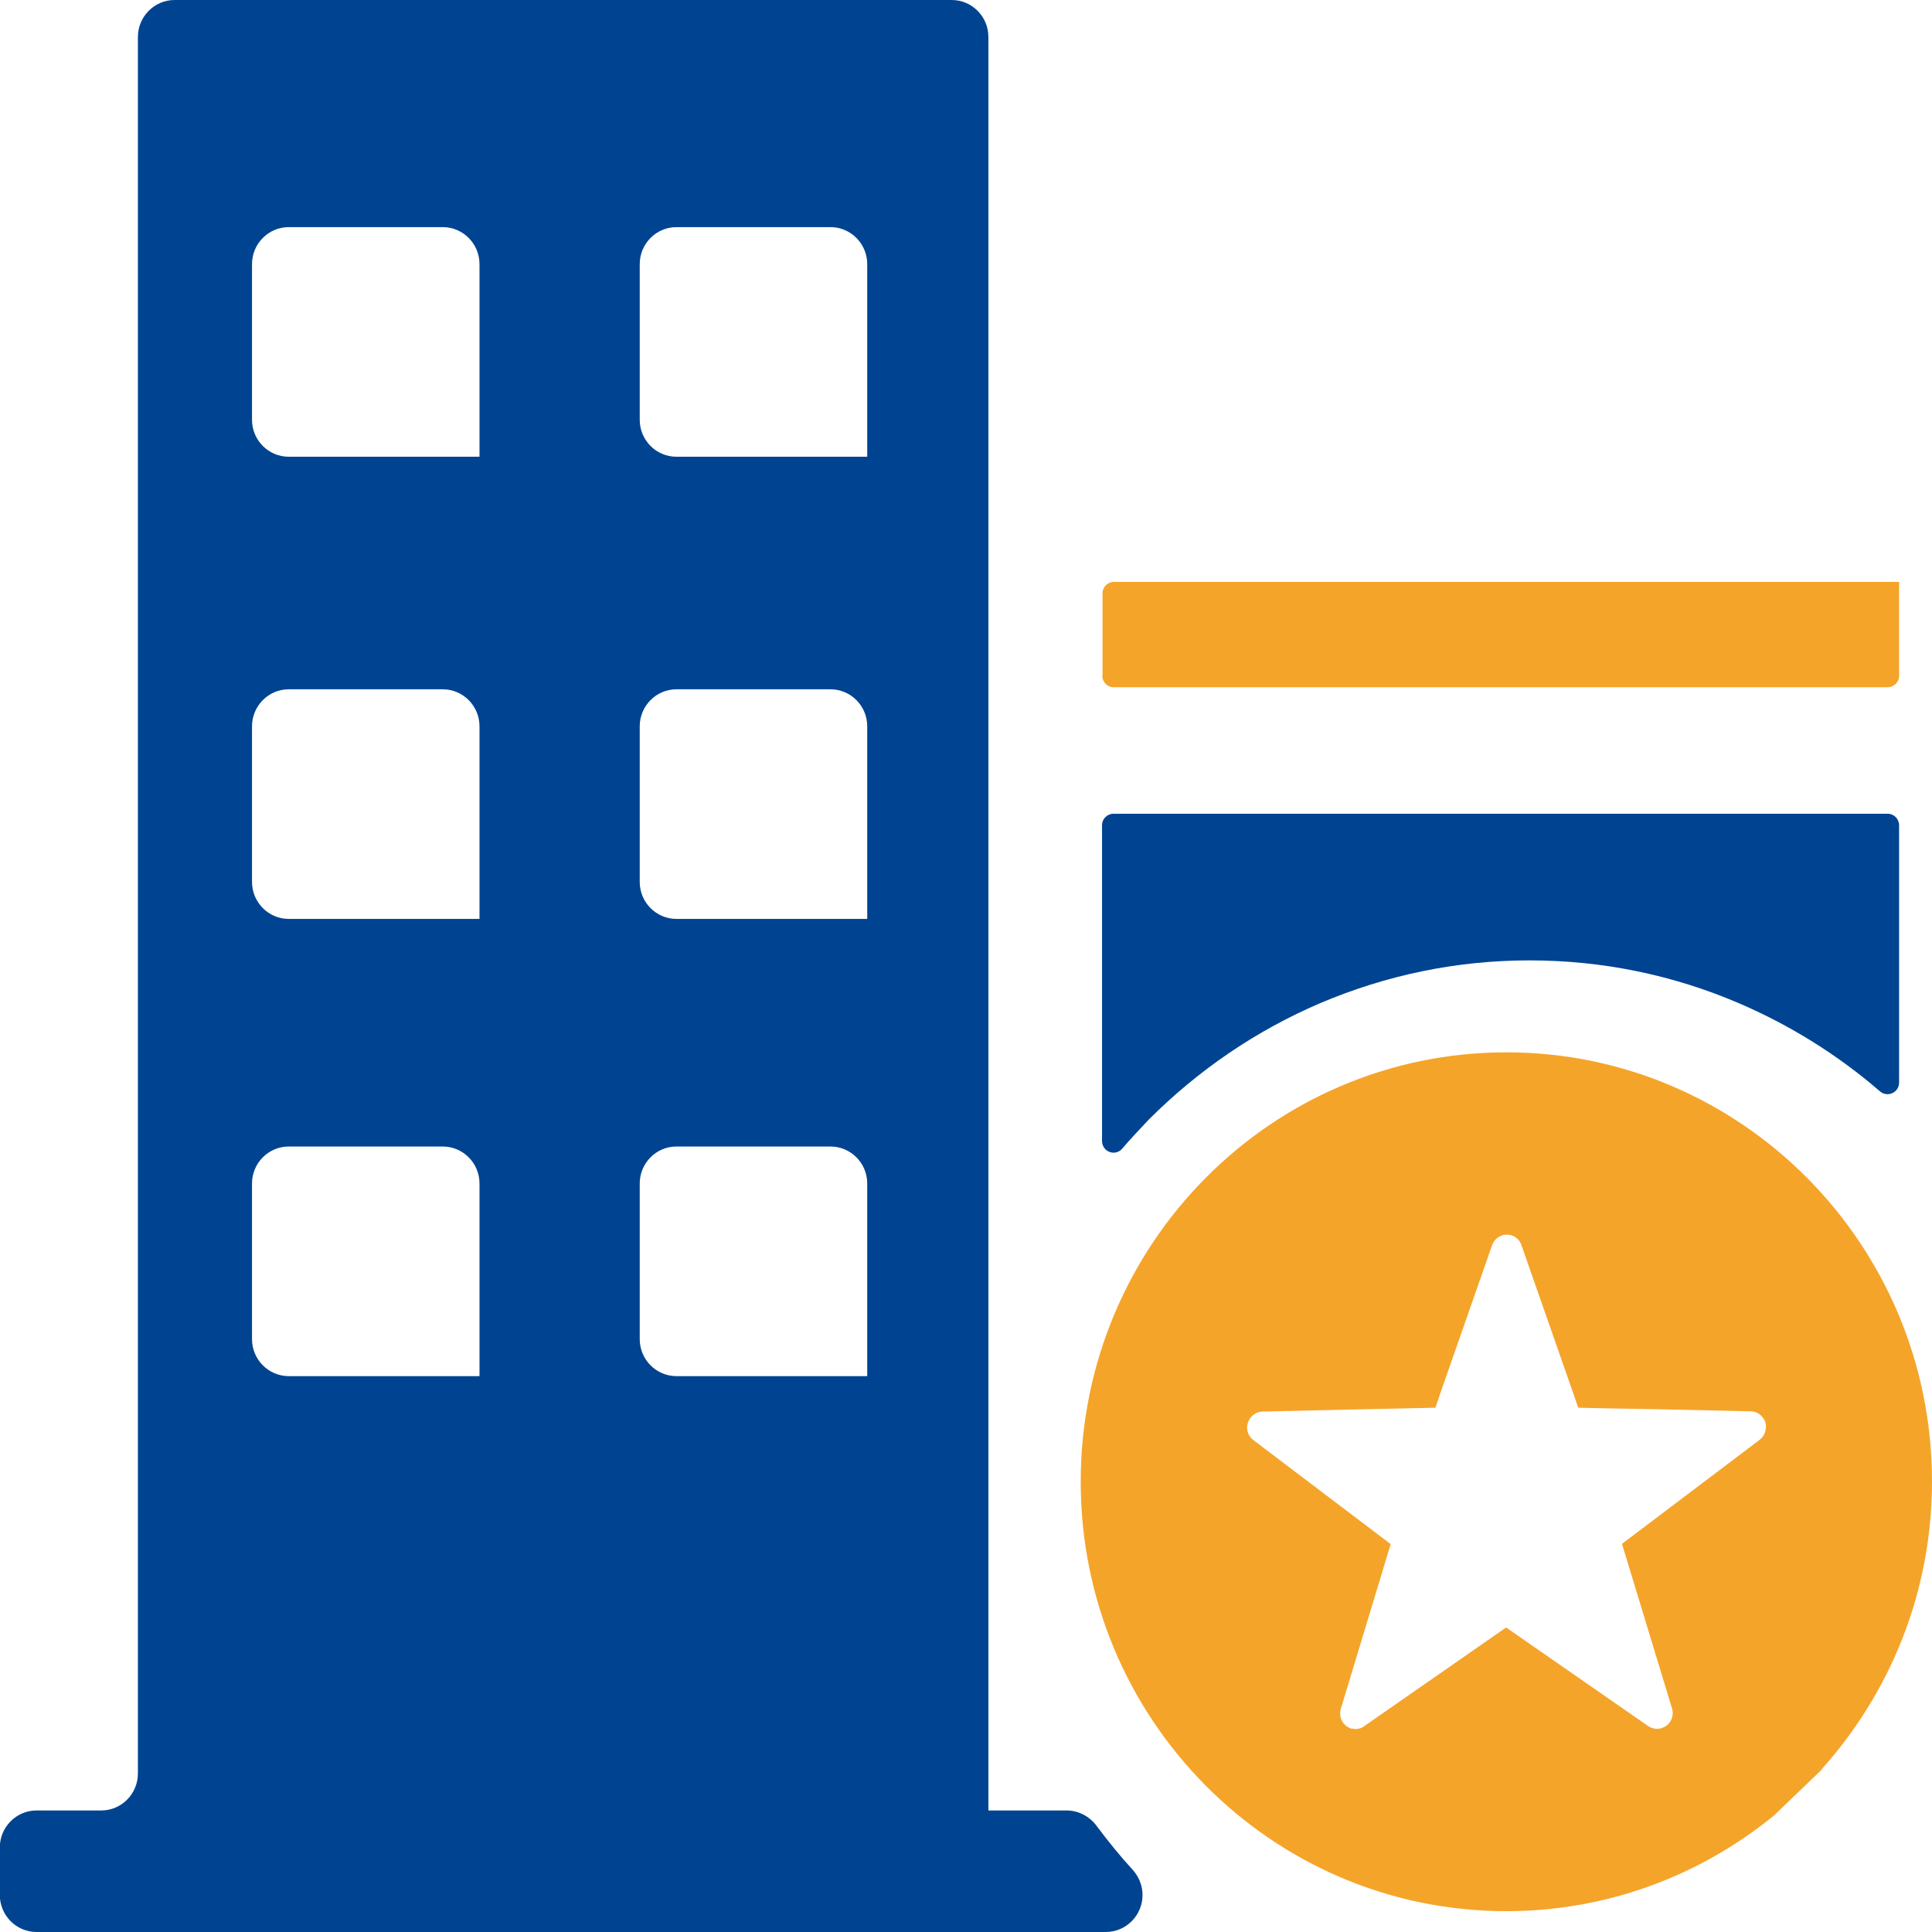 <?xml version="1.0" encoding="UTF-8"?>
<svg width="32px" height="32px" viewBox="0 0 32 32" version="1.1" xmlns="http://www.w3.org/2000/svg" xmlns:xlink="http://www.w3.org/1999/xlink">
    <title>jde-sub-enter-clicked</title>
    <g id="埃林哲蓝色版" stroke="none" stroke-width="1" fill="none" fill-rule="evenodd">
        <g id="3.2实施服务-JDE" transform="translate(-828, -1892)">
            <g id="jde-sub-enter-clicked" transform="translate(827.997, 1892)">
                <path d="M24.953,17.43 C21.06,17.43 17.903,20.616 17.903,24.542 C17.903,28.468 21.06,31.655 24.953,31.655 C26.632,31.655 28.172,31.06 29.384,30.072 L29.399,30.058 L30.172,29.315 C30.176,29.311 30.179,29.307 30.179,29.3 C31.31,28.037 32.003,26.37 32.003,24.538 C32.003,20.616 28.846,17.43 24.953,17.43 Z M29.148,23.848 L26.868,25.571 L27.697,28.297 C27.73,28.405 27.69,28.52 27.601,28.587 C27.557,28.616 27.502,28.635 27.45,28.635 C27.402,28.635 27.347,28.62 27.303,28.59 L24.949,26.956 L22.599,28.59 C22.577,28.609 22.555,28.616 22.529,28.628 C22.522,28.631 22.511,28.628 22.503,28.631 C22.485,28.635 22.47,28.639 22.456,28.639 C22.441,28.639 22.419,28.635 22.4,28.631 C22.393,28.631 22.382,28.631 22.374,28.628 C22.349,28.62 22.327,28.605 22.304,28.59 C22.216,28.524 22.179,28.409 22.212,28.301 L23.037,25.575 L20.761,23.851 C20.673,23.785 20.636,23.669 20.673,23.562 C20.71,23.458 20.802,23.38 20.916,23.38 L22.378,23.346 L23.236,23.328 L23.605,23.32 L23.778,23.316 L23.866,23.057 L24.717,20.624 C24.754,20.52 24.85,20.449 24.96,20.449 C25.071,20.449 25.166,20.516 25.203,20.624 L26.054,23.057 L26.143,23.316 L26.316,23.32 L26.68,23.328 L27.111,23.335 L27.539,23.343 L29.001,23.376 C29.111,23.376 29.207,23.454 29.244,23.558 C29.27,23.662 29.236,23.781 29.148,23.848 Z M18.26,11.19 C18.26,11.298 18.345,11.383 18.448,11.383 L31.266,11.383 C31.373,11.383 31.458,11.298 31.458,11.194 L31.458,9.638 L18.455,9.638 C18.348,9.638 18.264,9.723 18.264,9.827 L18.264,11.19 L18.26,11.19 Z" id="Fill-1" fill="#F5A42A"></path>
                <path d="M18.164,30.239 C18.047,30.084 17.866,29.987 17.671,29.987 L16.374,29.987 L16.374,0.613 C16.374,0.275 16.102,0 15.767,0 L2.895,0 C2.56,0 2.287,0.275 2.287,0.613 L2.287,29.374 C2.287,29.712 2.015,29.987 1.68,29.987 L0.608,29.987 C0.273,29.987 0,30.262 0,30.6 L0,31.387 C0,31.725 0.273,32 0.608,32 L18.319,32 C18.654,32 18.927,31.725 18.927,31.387 C18.927,31.235 18.868,31.086 18.765,30.971 C18.551,30.737 18.352,30.492 18.164,30.239 Z M7.945,22.793 L4.785,22.793 C4.45,22.793 4.177,22.518 4.177,22.18 L4.177,19.602 C4.177,19.265 4.45,18.99 4.785,18.99 L7.337,18.99 C7.672,18.99 7.945,19.265 7.945,19.602 L7.945,22.793 Z M7.945,15.22 L4.785,15.22 C4.45,15.22 4.177,14.945 4.177,14.607 L4.177,12.03 C4.177,11.692 4.45,11.417 4.785,11.417 L7.337,11.417 C7.672,11.417 7.945,11.692 7.945,12.03 L7.945,15.22 Z M7.945,7.565 L4.785,7.565 C4.45,7.565 4.177,7.291 4.177,6.953 L4.177,4.375 C4.177,4.037 4.45,3.762 4.785,3.762 L7.337,3.762 C7.672,3.762 7.945,4.037 7.945,4.375 L7.945,7.565 Z M14.367,22.793 L11.207,22.793 C10.871,22.793 10.599,22.518 10.599,22.18 L10.599,19.602 C10.599,19.265 10.871,18.99 11.207,18.99 L13.759,18.99 C14.094,18.99 14.367,19.265 14.367,19.602 L14.367,22.793 Z M14.367,15.22 L11.207,15.22 C10.871,15.22 10.599,14.945 10.599,14.607 L10.599,12.03 C10.599,11.692 10.871,11.417 11.207,11.417 L13.759,11.417 C14.094,11.417 14.367,11.692 14.367,12.03 L14.367,15.22 Z M14.367,7.565 L11.207,7.565 C10.871,7.565 10.599,7.291 10.599,6.953 L10.599,4.375 C10.599,4.037 10.871,3.762 11.207,3.762 L13.759,3.762 C14.094,3.762 14.367,4.037 14.367,4.375 L14.367,7.565 Z M18.592,19.023 C18.735,18.856 18.883,18.7 19.034,18.54 C19.855,17.72 20.809,17.07 21.866,16.617 C22.967,16.149 24.131,15.907 25.336,15.907 C26.537,15.907 27.704,16.145 28.806,16.617 C29.653,16.981 30.441,17.471 31.141,18.076 C31.266,18.184 31.458,18.095 31.458,17.931 L31.458,13.671 C31.458,13.564 31.373,13.478 31.27,13.478 L18.448,13.478 C18.341,13.478 18.256,13.564 18.256,13.667 L18.256,18.897 C18.256,19.079 18.477,19.161 18.592,19.023 Z" id="Fill-3" fill="#004491"></path>
            </g>
        </g>
    </g>
</svg>